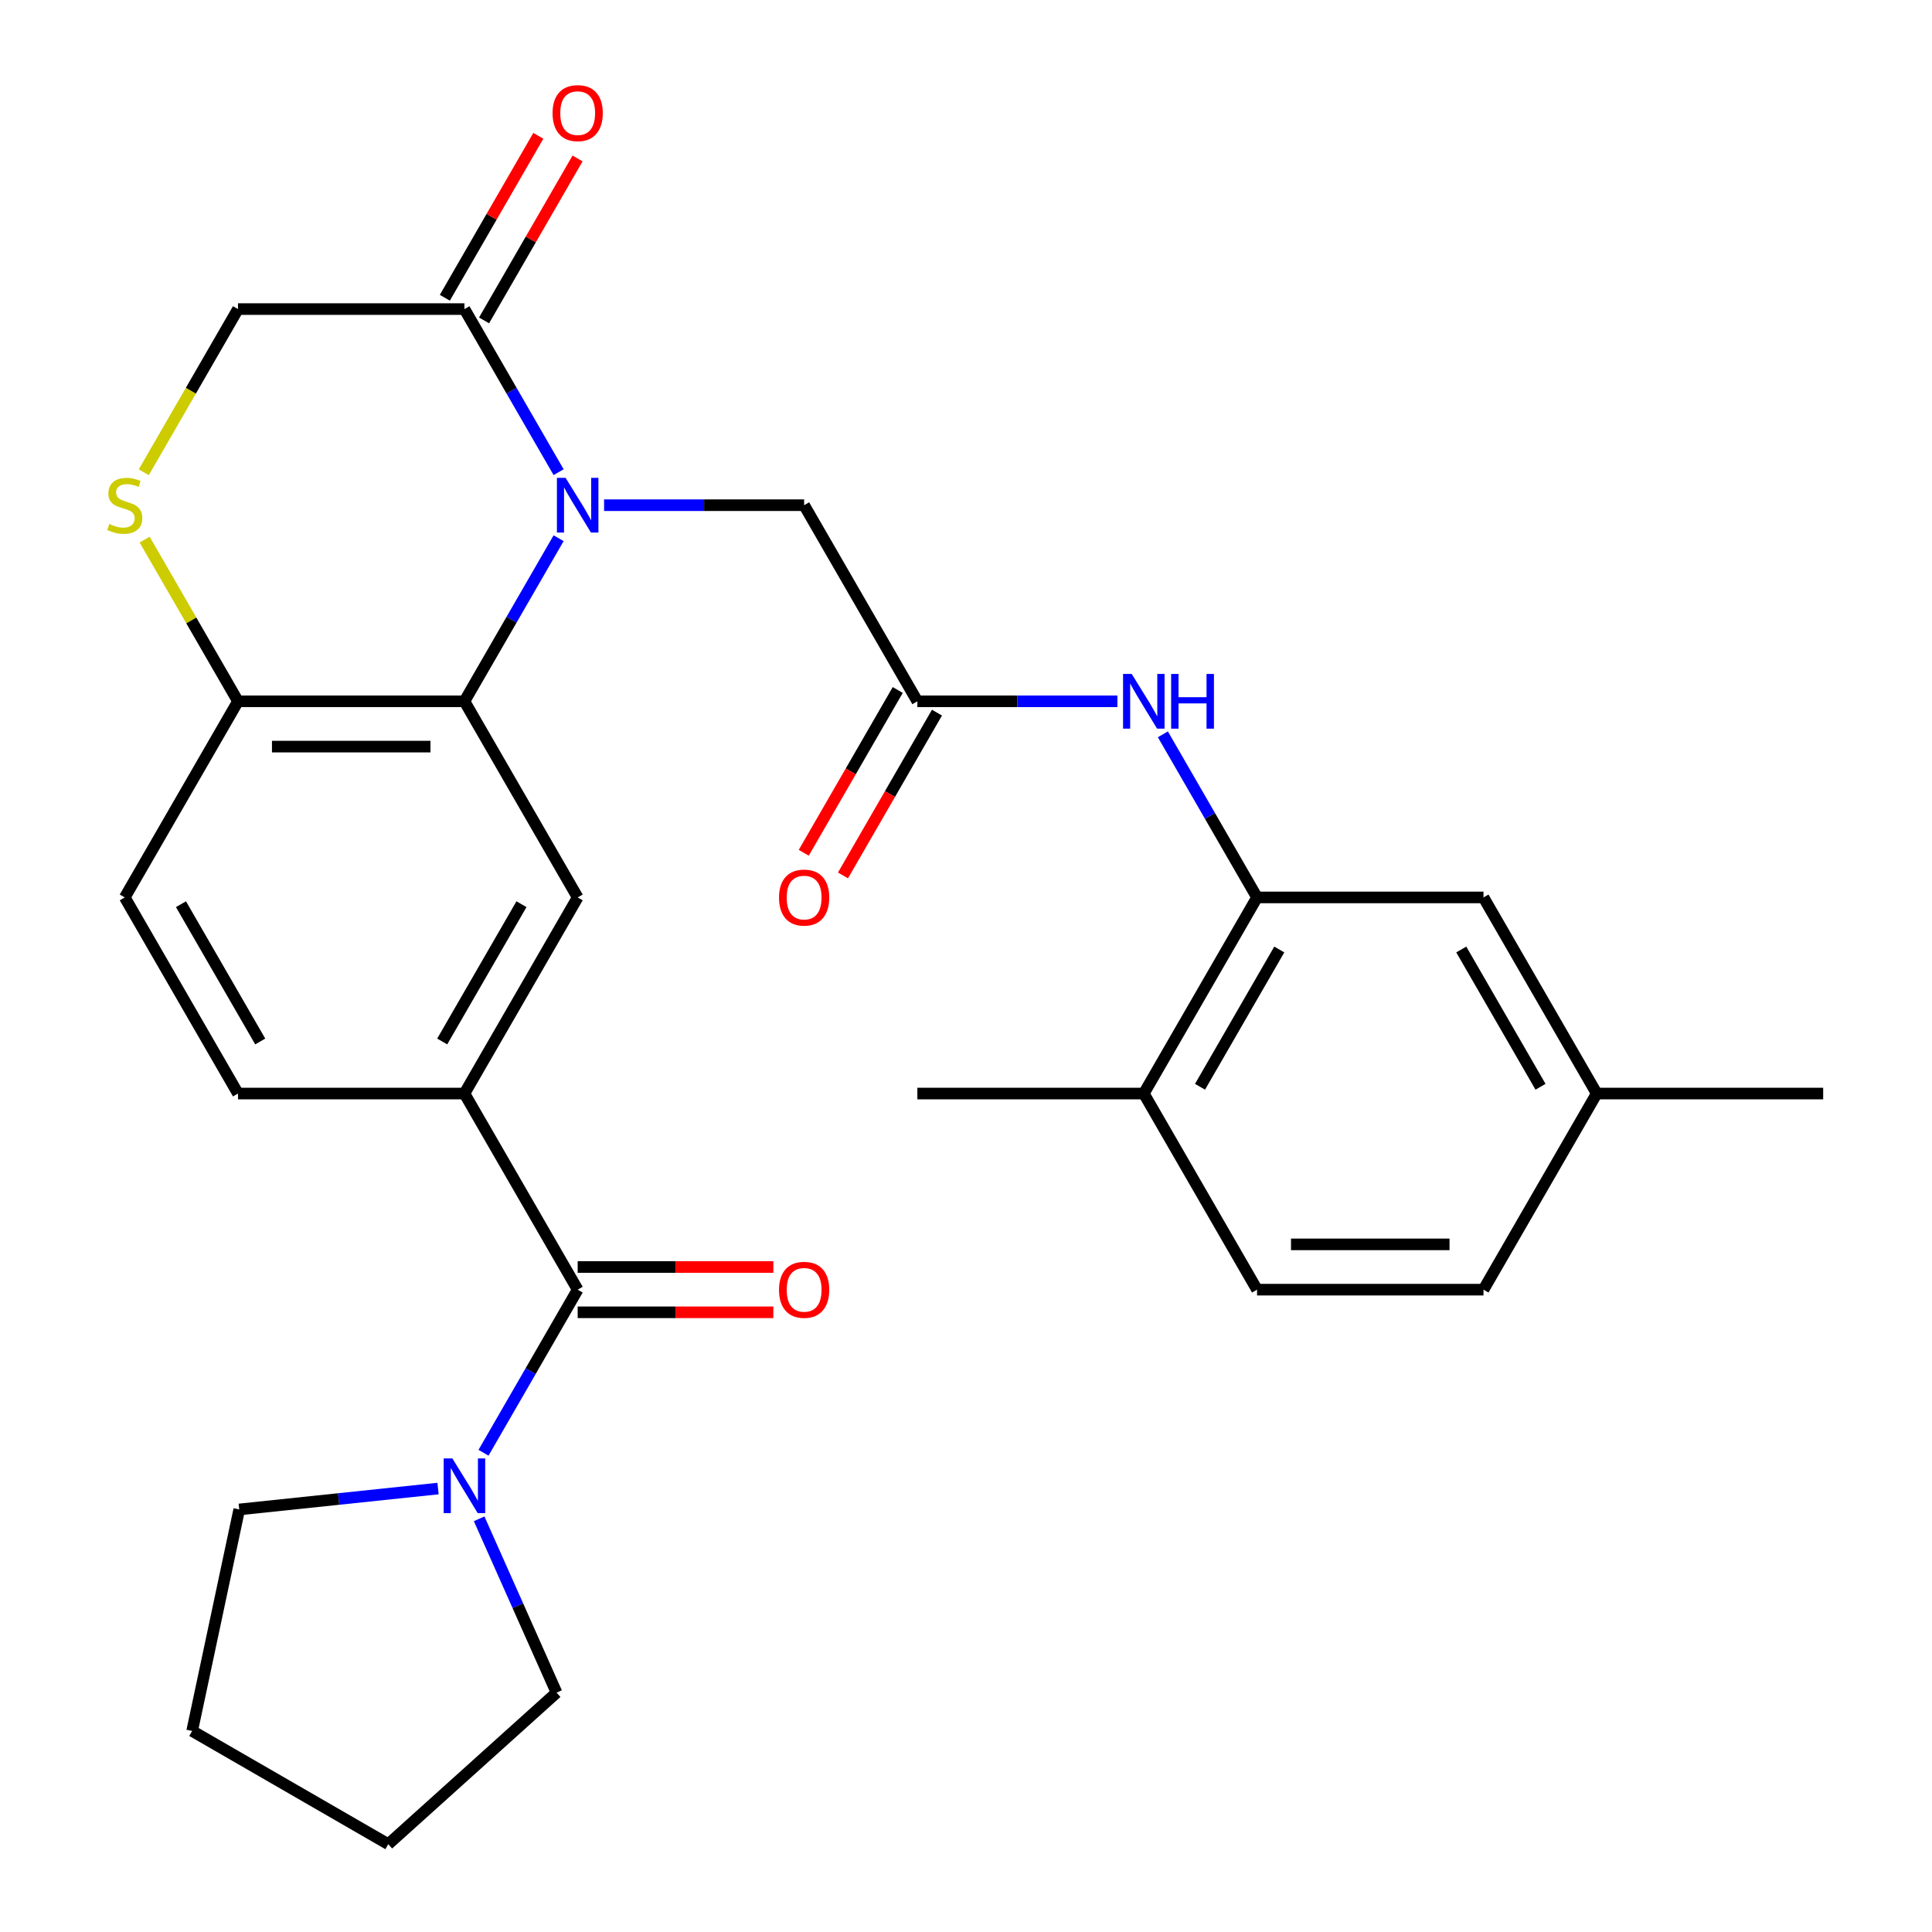 <?xml version='1.0' encoding='iso-8859-1'?>
<svg version='1.1' baseProfile='full'
              xmlns='http://www.w3.org/2000/svg'
                      xmlns:rdkit='http://www.rdkit.org/xml'
                      xmlns:xlink='http://www.w3.org/1999/xlink'
                  xml:space='preserve'
width='1000px' height='1000px' viewBox='0 0 1000 1000'>
<!-- END OF HEADER -->
<rect style='opacity:1.0;fill:#FFFFFF;stroke:none' width='1000' height='1000' x='0' y='0'> </rect>
<path class='bond-0' d='M 289.137,278.579 L 264.767,320.789' style='fill:none;fill-rule:evenodd;stroke:#0000FF;stroke-width:6px;stroke-linecap:butt;stroke-linejoin:miter;stroke-opacity:1' />
<path class='bond-0' d='M 264.767,320.789 L 240.397,362.998' style='fill:none;fill-rule:evenodd;stroke:#000000;stroke-width:6px;stroke-linecap:butt;stroke-linejoin:miter;stroke-opacity:1' />
<path class='bond-2' d='M 289.137,244.398 L 264.767,202.189' style='fill:none;fill-rule:evenodd;stroke:#0000FF;stroke-width:6px;stroke-linecap:butt;stroke-linejoin:miter;stroke-opacity:1' />
<path class='bond-2' d='M 264.767,202.189 L 240.397,159.979' style='fill:none;fill-rule:evenodd;stroke:#000000;stroke-width:6px;stroke-linecap:butt;stroke-linejoin:miter;stroke-opacity:1' />
<path class='bond-10' d='M 312.674,261.489 L 364.445,261.489' style='fill:none;fill-rule:evenodd;stroke:#0000FF;stroke-width:6px;stroke-linecap:butt;stroke-linejoin:miter;stroke-opacity:1' />
<path class='bond-10' d='M 364.445,261.489 L 416.217,261.489' style='fill:none;fill-rule:evenodd;stroke:#000000;stroke-width:6px;stroke-linecap:butt;stroke-linejoin:miter;stroke-opacity:1' />
<path class='bond-4' d='M 240.397,362.998 L 299.004,464.507' style='fill:none;fill-rule:evenodd;stroke:#000000;stroke-width:6px;stroke-linecap:butt;stroke-linejoin:miter;stroke-opacity:1' />
<path class='bond-11' d='M 240.397,362.998 L 123.185,362.998' style='fill:none;fill-rule:evenodd;stroke:#000000;stroke-width:6px;stroke-linecap:butt;stroke-linejoin:miter;stroke-opacity:1' />
<path class='bond-11' d='M 222.816,386.441 L 140.767,386.441' style='fill:none;fill-rule:evenodd;stroke:#000000;stroke-width:6px;stroke-linecap:butt;stroke-linejoin:miter;stroke-opacity:1' />
<path class='bond-1' d='M 299.004,667.526 L 240.397,566.017' style='fill:none;fill-rule:evenodd;stroke:#000000;stroke-width:6px;stroke-linecap:butt;stroke-linejoin:miter;stroke-opacity:1' />
<path class='bond-5' d='M 299.004,667.526 L 274.634,709.736' style='fill:none;fill-rule:evenodd;stroke:#000000;stroke-width:6px;stroke-linecap:butt;stroke-linejoin:miter;stroke-opacity:1' />
<path class='bond-5' d='M 274.634,709.736 L 250.265,751.945' style='fill:none;fill-rule:evenodd;stroke:#0000FF;stroke-width:6px;stroke-linecap:butt;stroke-linejoin:miter;stroke-opacity:1' />
<path class='bond-13' d='M 299.004,679.247 L 349.645,679.247' style='fill:none;fill-rule:evenodd;stroke:#000000;stroke-width:6px;stroke-linecap:butt;stroke-linejoin:miter;stroke-opacity:1' />
<path class='bond-13' d='M 349.645,679.247 L 400.286,679.247' style='fill:none;fill-rule:evenodd;stroke:#FF0000;stroke-width:6px;stroke-linecap:butt;stroke-linejoin:miter;stroke-opacity:1' />
<path class='bond-13' d='M 299.004,655.805 L 349.645,655.805' style='fill:none;fill-rule:evenodd;stroke:#000000;stroke-width:6px;stroke-linecap:butt;stroke-linejoin:miter;stroke-opacity:1' />
<path class='bond-13' d='M 349.645,655.805 L 400.286,655.805' style='fill:none;fill-rule:evenodd;stroke:#FF0000;stroke-width:6px;stroke-linecap:butt;stroke-linejoin:miter;stroke-opacity:1' />
<path class='bond-12' d='M 240.397,159.979 L 123.185,159.979' style='fill:none;fill-rule:evenodd;stroke:#000000;stroke-width:6px;stroke-linecap:butt;stroke-linejoin:miter;stroke-opacity:1' />
<path class='bond-16' d='M 250.548,165.84 L 274.745,123.931' style='fill:none;fill-rule:evenodd;stroke:#000000;stroke-width:6px;stroke-linecap:butt;stroke-linejoin:miter;stroke-opacity:1' />
<path class='bond-16' d='M 274.745,123.931 L 298.941,82.021' style='fill:none;fill-rule:evenodd;stroke:#FF0000;stroke-width:6px;stroke-linecap:butt;stroke-linejoin:miter;stroke-opacity:1' />
<path class='bond-16' d='M 230.247,154.119 L 254.443,112.209' style='fill:none;fill-rule:evenodd;stroke:#000000;stroke-width:6px;stroke-linecap:butt;stroke-linejoin:miter;stroke-opacity:1' />
<path class='bond-16' d='M 254.443,112.209 L 278.639,70.3' style='fill:none;fill-rule:evenodd;stroke:#FF0000;stroke-width:6px;stroke-linecap:butt;stroke-linejoin:miter;stroke-opacity:1' />
<path class='bond-3' d='M 240.397,566.017 L 299.004,464.507' style='fill:none;fill-rule:evenodd;stroke:#000000;stroke-width:6px;stroke-linecap:butt;stroke-linejoin:miter;stroke-opacity:1' />
<path class='bond-3' d='M 228.887,539.069 L 269.911,468.013' style='fill:none;fill-rule:evenodd;stroke:#000000;stroke-width:6px;stroke-linecap:butt;stroke-linejoin:miter;stroke-opacity:1' />
<path class='bond-30' d='M 240.397,566.017 L 123.185,566.017' style='fill:none;fill-rule:evenodd;stroke:#000000;stroke-width:6px;stroke-linecap:butt;stroke-linejoin:miter;stroke-opacity:1' />
<path class='bond-23' d='M 248.007,786.126 L 268.039,831.12' style='fill:none;fill-rule:evenodd;stroke:#0000FF;stroke-width:6px;stroke-linecap:butt;stroke-linejoin:miter;stroke-opacity:1' />
<path class='bond-23' d='M 268.039,831.12 L 288.072,876.115' style='fill:none;fill-rule:evenodd;stroke:#000000;stroke-width:6px;stroke-linecap:butt;stroke-linejoin:miter;stroke-opacity:1' />
<path class='bond-24' d='M 226.727,770.472 L 175.277,775.88' style='fill:none;fill-rule:evenodd;stroke:#0000FF;stroke-width:6px;stroke-linecap:butt;stroke-linejoin:miter;stroke-opacity:1' />
<path class='bond-24' d='M 175.277,775.88 L 123.827,781.288' style='fill:none;fill-rule:evenodd;stroke:#000000;stroke-width:6px;stroke-linecap:butt;stroke-linejoin:miter;stroke-opacity:1' />
<path class='bond-6' d='M 74.422,244.438 L 98.803,202.209' style='fill:none;fill-rule:evenodd;stroke:#CCCC00;stroke-width:6px;stroke-linecap:butt;stroke-linejoin:miter;stroke-opacity:1' />
<path class='bond-6' d='M 98.803,202.209 L 123.185,159.979' style='fill:none;fill-rule:evenodd;stroke:#000000;stroke-width:6px;stroke-linecap:butt;stroke-linejoin:miter;stroke-opacity:1' />
<path class='bond-29' d='M 74.861,279.299 L 99.023,321.149' style='fill:none;fill-rule:evenodd;stroke:#CCCC00;stroke-width:6px;stroke-linecap:butt;stroke-linejoin:miter;stroke-opacity:1' />
<path class='bond-29' d='M 99.023,321.149 L 123.185,362.998' style='fill:none;fill-rule:evenodd;stroke:#000000;stroke-width:6px;stroke-linecap:butt;stroke-linejoin:miter;stroke-opacity:1' />
<path class='bond-7' d='M 474.823,362.998 L 416.217,261.489' style='fill:none;fill-rule:evenodd;stroke:#000000;stroke-width:6px;stroke-linecap:butt;stroke-linejoin:miter;stroke-opacity:1' />
<path class='bond-9' d='M 474.823,362.998 L 526.594,362.998' style='fill:none;fill-rule:evenodd;stroke:#000000;stroke-width:6px;stroke-linecap:butt;stroke-linejoin:miter;stroke-opacity:1' />
<path class='bond-9' d='M 526.594,362.998 L 578.366,362.998' style='fill:none;fill-rule:evenodd;stroke:#0000FF;stroke-width:6px;stroke-linecap:butt;stroke-linejoin:miter;stroke-opacity:1' />
<path class='bond-18' d='M 464.672,357.137 L 440.349,399.267' style='fill:none;fill-rule:evenodd;stroke:#000000;stroke-width:6px;stroke-linecap:butt;stroke-linejoin:miter;stroke-opacity:1' />
<path class='bond-18' d='M 440.349,399.267 L 416.025,441.396' style='fill:none;fill-rule:evenodd;stroke:#FF0000;stroke-width:6px;stroke-linecap:butt;stroke-linejoin:miter;stroke-opacity:1' />
<path class='bond-18' d='M 484.974,368.859 L 460.651,410.988' style='fill:none;fill-rule:evenodd;stroke:#000000;stroke-width:6px;stroke-linecap:butt;stroke-linejoin:miter;stroke-opacity:1' />
<path class='bond-18' d='M 460.651,410.988 L 436.327,453.118' style='fill:none;fill-rule:evenodd;stroke:#FF0000;stroke-width:6px;stroke-linecap:butt;stroke-linejoin:miter;stroke-opacity:1' />
<path class='bond-8' d='M 650.643,464.507 L 626.273,422.298' style='fill:none;fill-rule:evenodd;stroke:#000000;stroke-width:6px;stroke-linecap:butt;stroke-linejoin:miter;stroke-opacity:1' />
<path class='bond-8' d='M 626.273,422.298 L 601.903,380.088' style='fill:none;fill-rule:evenodd;stroke:#0000FF;stroke-width:6px;stroke-linecap:butt;stroke-linejoin:miter;stroke-opacity:1' />
<path class='bond-14' d='M 650.643,464.507 L 592.036,566.017' style='fill:none;fill-rule:evenodd;stroke:#000000;stroke-width:6px;stroke-linecap:butt;stroke-linejoin:miter;stroke-opacity:1' />
<path class='bond-14' d='M 662.153,491.455 L 621.129,562.512' style='fill:none;fill-rule:evenodd;stroke:#000000;stroke-width:6px;stroke-linecap:butt;stroke-linejoin:miter;stroke-opacity:1' />
<path class='bond-15' d='M 650.643,464.507 L 767.855,464.507' style='fill:none;fill-rule:evenodd;stroke:#000000;stroke-width:6px;stroke-linecap:butt;stroke-linejoin:miter;stroke-opacity:1' />
<path class='bond-19' d='M 123.185,362.998 L 64.578,464.507' style='fill:none;fill-rule:evenodd;stroke:#000000;stroke-width:6px;stroke-linecap:butt;stroke-linejoin:miter;stroke-opacity:1' />
<path class='bond-20' d='M 592.036,566.017 L 650.643,667.526' style='fill:none;fill-rule:evenodd;stroke:#000000;stroke-width:6px;stroke-linecap:butt;stroke-linejoin:miter;stroke-opacity:1' />
<path class='bond-25' d='M 592.036,566.017 L 474.823,566.017' style='fill:none;fill-rule:evenodd;stroke:#000000;stroke-width:6px;stroke-linecap:butt;stroke-linejoin:miter;stroke-opacity:1' />
<path class='bond-21' d='M 767.855,464.507 L 826.462,566.017' style='fill:none;fill-rule:evenodd;stroke:#000000;stroke-width:6px;stroke-linecap:butt;stroke-linejoin:miter;stroke-opacity:1' />
<path class='bond-21' d='M 756.345,491.455 L 797.369,562.512' style='fill:none;fill-rule:evenodd;stroke:#000000;stroke-width:6px;stroke-linecap:butt;stroke-linejoin:miter;stroke-opacity:1' />
<path class='bond-17' d='M 123.185,566.017 L 64.578,464.507' style='fill:none;fill-rule:evenodd;stroke:#000000;stroke-width:6px;stroke-linecap:butt;stroke-linejoin:miter;stroke-opacity:1' />
<path class='bond-17' d='M 134.695,539.069 L 93.671,468.013' style='fill:none;fill-rule:evenodd;stroke:#000000;stroke-width:6px;stroke-linecap:butt;stroke-linejoin:miter;stroke-opacity:1' />
<path class='bond-31' d='M 650.643,667.526 L 767.855,667.526' style='fill:none;fill-rule:evenodd;stroke:#000000;stroke-width:6px;stroke-linecap:butt;stroke-linejoin:miter;stroke-opacity:1' />
<path class='bond-31' d='M 668.224,644.084 L 750.273,644.084' style='fill:none;fill-rule:evenodd;stroke:#000000;stroke-width:6px;stroke-linecap:butt;stroke-linejoin:miter;stroke-opacity:1' />
<path class='bond-22' d='M 826.462,566.017 L 767.855,667.526' style='fill:none;fill-rule:evenodd;stroke:#000000;stroke-width:6px;stroke-linecap:butt;stroke-linejoin:miter;stroke-opacity:1' />
<path class='bond-26' d='M 826.462,566.017 L 943.675,566.017' style='fill:none;fill-rule:evenodd;stroke:#000000;stroke-width:6px;stroke-linecap:butt;stroke-linejoin:miter;stroke-opacity:1' />
<path class='bond-27' d='M 288.072,876.115 L 200.966,954.545' style='fill:none;fill-rule:evenodd;stroke:#000000;stroke-width:6px;stroke-linecap:butt;stroke-linejoin:miter;stroke-opacity:1' />
<path class='bond-28' d='M 123.827,781.288 L 99.457,895.939' style='fill:none;fill-rule:evenodd;stroke:#000000;stroke-width:6px;stroke-linecap:butt;stroke-linejoin:miter;stroke-opacity:1' />
<path class='bond-32' d='M 200.966,954.545 L 99.457,895.939' style='fill:none;fill-rule:evenodd;stroke:#000000;stroke-width:6px;stroke-linecap:butt;stroke-linejoin:miter;stroke-opacity:1' />
<path  class='atom-0' d='M 292.744 247.329
L 302.024 262.329
Q 302.944 263.809, 304.424 266.489
Q 305.904 269.169, 305.984 269.329
L 305.984 247.329
L 309.744 247.329
L 309.744 275.649
L 305.864 275.649
L 295.904 259.249
Q 294.744 257.329, 293.504 255.129
Q 292.304 252.929, 291.944 252.249
L 291.944 275.649
L 288.264 275.649
L 288.264 247.329
L 292.744 247.329
' fill='#0000FF'/>
<path  class='atom-6' d='M 234.137 754.875
L 243.417 769.875
Q 244.337 771.355, 245.817 774.035
Q 247.297 776.715, 247.377 776.875
L 247.377 754.875
L 251.137 754.875
L 251.137 783.195
L 247.257 783.195
L 237.297 766.795
Q 236.137 764.875, 234.897 762.675
Q 233.697 760.475, 233.337 759.795
L 233.337 783.195
L 229.657 783.195
L 229.657 754.875
L 234.137 754.875
' fill='#0000FF'/>
<path  class='atom-7' d='M 56.578 271.209
Q 56.898 271.329, 58.218 271.889
Q 59.538 272.449, 60.978 272.809
Q 62.458 273.129, 63.898 273.129
Q 66.578 273.129, 68.138 271.849
Q 69.698 270.529, 69.698 268.249
Q 69.698 266.689, 68.898 265.729
Q 68.138 264.769, 66.938 264.249
Q 65.738 263.729, 63.738 263.129
Q 61.218 262.369, 59.698 261.649
Q 58.218 260.929, 57.138 259.409
Q 56.098 257.889, 56.098 255.329
Q 56.098 251.769, 58.498 249.569
Q 60.938 247.369, 65.738 247.369
Q 69.018 247.369, 72.738 248.929
L 71.818 252.009
Q 68.418 250.609, 65.858 250.609
Q 63.098 250.609, 61.578 251.769
Q 60.058 252.889, 60.098 254.849
Q 60.098 256.369, 60.858 257.289
Q 61.658 258.209, 62.778 258.729
Q 63.938 259.249, 65.858 259.849
Q 68.418 260.649, 69.938 261.449
Q 71.458 262.249, 72.538 263.889
Q 73.658 265.489, 73.658 268.249
Q 73.658 272.169, 71.018 274.289
Q 68.418 276.369, 64.058 276.369
Q 61.538 276.369, 59.618 275.809
Q 57.738 275.289, 55.498 274.369
L 56.578 271.209
' fill='#CCCC00'/>
<path  class='atom-10' d='M 585.776 348.838
L 595.056 363.838
Q 595.976 365.318, 597.456 367.998
Q 598.936 370.678, 599.016 370.838
L 599.016 348.838
L 602.776 348.838
L 602.776 377.158
L 598.896 377.158
L 588.936 360.758
Q 587.776 358.838, 586.536 356.638
Q 585.336 354.438, 584.976 353.758
L 584.976 377.158
L 581.296 377.158
L 581.296 348.838
L 585.776 348.838
' fill='#0000FF'/>
<path  class='atom-10' d='M 606.176 348.838
L 610.016 348.838
L 610.016 360.878
L 624.496 360.878
L 624.496 348.838
L 628.336 348.838
L 628.336 377.158
L 624.496 377.158
L 624.496 364.078
L 610.016 364.078
L 610.016 377.158
L 606.176 377.158
L 606.176 348.838
' fill='#0000FF'/>
<path  class='atom-14' d='M 403.217 667.606
Q 403.217 660.806, 406.577 657.006
Q 409.937 653.206, 416.217 653.206
Q 422.497 653.206, 425.857 657.006
Q 429.217 660.806, 429.217 667.606
Q 429.217 674.486, 425.817 678.406
Q 422.417 682.286, 416.217 682.286
Q 409.977 682.286, 406.577 678.406
Q 403.217 674.526, 403.217 667.606
M 416.217 679.086
Q 420.537 679.086, 422.857 676.206
Q 425.217 673.286, 425.217 667.606
Q 425.217 662.046, 422.857 659.246
Q 420.537 656.406, 416.217 656.406
Q 411.897 656.406, 409.537 659.206
Q 407.217 662.006, 407.217 667.606
Q 407.217 673.326, 409.537 676.206
Q 411.897 679.086, 416.217 679.086
' fill='#FF0000'/>
<path  class='atom-17' d='M 286.004 58.55
Q 286.004 51.75, 289.364 47.95
Q 292.724 44.15, 299.004 44.15
Q 305.284 44.15, 308.644 47.95
Q 312.004 51.75, 312.004 58.55
Q 312.004 65.43, 308.604 69.35
Q 305.204 73.23, 299.004 73.23
Q 292.764 73.23, 289.364 69.35
Q 286.004 65.47, 286.004 58.55
M 299.004 70.03
Q 303.324 70.03, 305.644 67.15
Q 308.004 64.23, 308.004 58.55
Q 308.004 52.99, 305.644 50.19
Q 303.324 47.35, 299.004 47.35
Q 294.684 47.35, 292.324 50.15
Q 290.004 52.95, 290.004 58.55
Q 290.004 64.27, 292.324 67.15
Q 294.684 70.03, 299.004 70.03
' fill='#FF0000'/>
<path  class='atom-19' d='M 403.217 464.587
Q 403.217 457.787, 406.577 453.987
Q 409.937 450.187, 416.217 450.187
Q 422.497 450.187, 425.857 453.987
Q 429.217 457.787, 429.217 464.587
Q 429.217 471.467, 425.817 475.387
Q 422.417 479.267, 416.217 479.267
Q 409.977 479.267, 406.577 475.387
Q 403.217 471.507, 403.217 464.587
M 416.217 476.067
Q 420.537 476.067, 422.857 473.187
Q 425.217 470.267, 425.217 464.587
Q 425.217 459.027, 422.857 456.227
Q 420.537 453.387, 416.217 453.387
Q 411.897 453.387, 409.537 456.187
Q 407.217 458.987, 407.217 464.587
Q 407.217 470.307, 409.537 473.187
Q 411.897 476.067, 416.217 476.067
' fill='#FF0000'/>
</svg>
